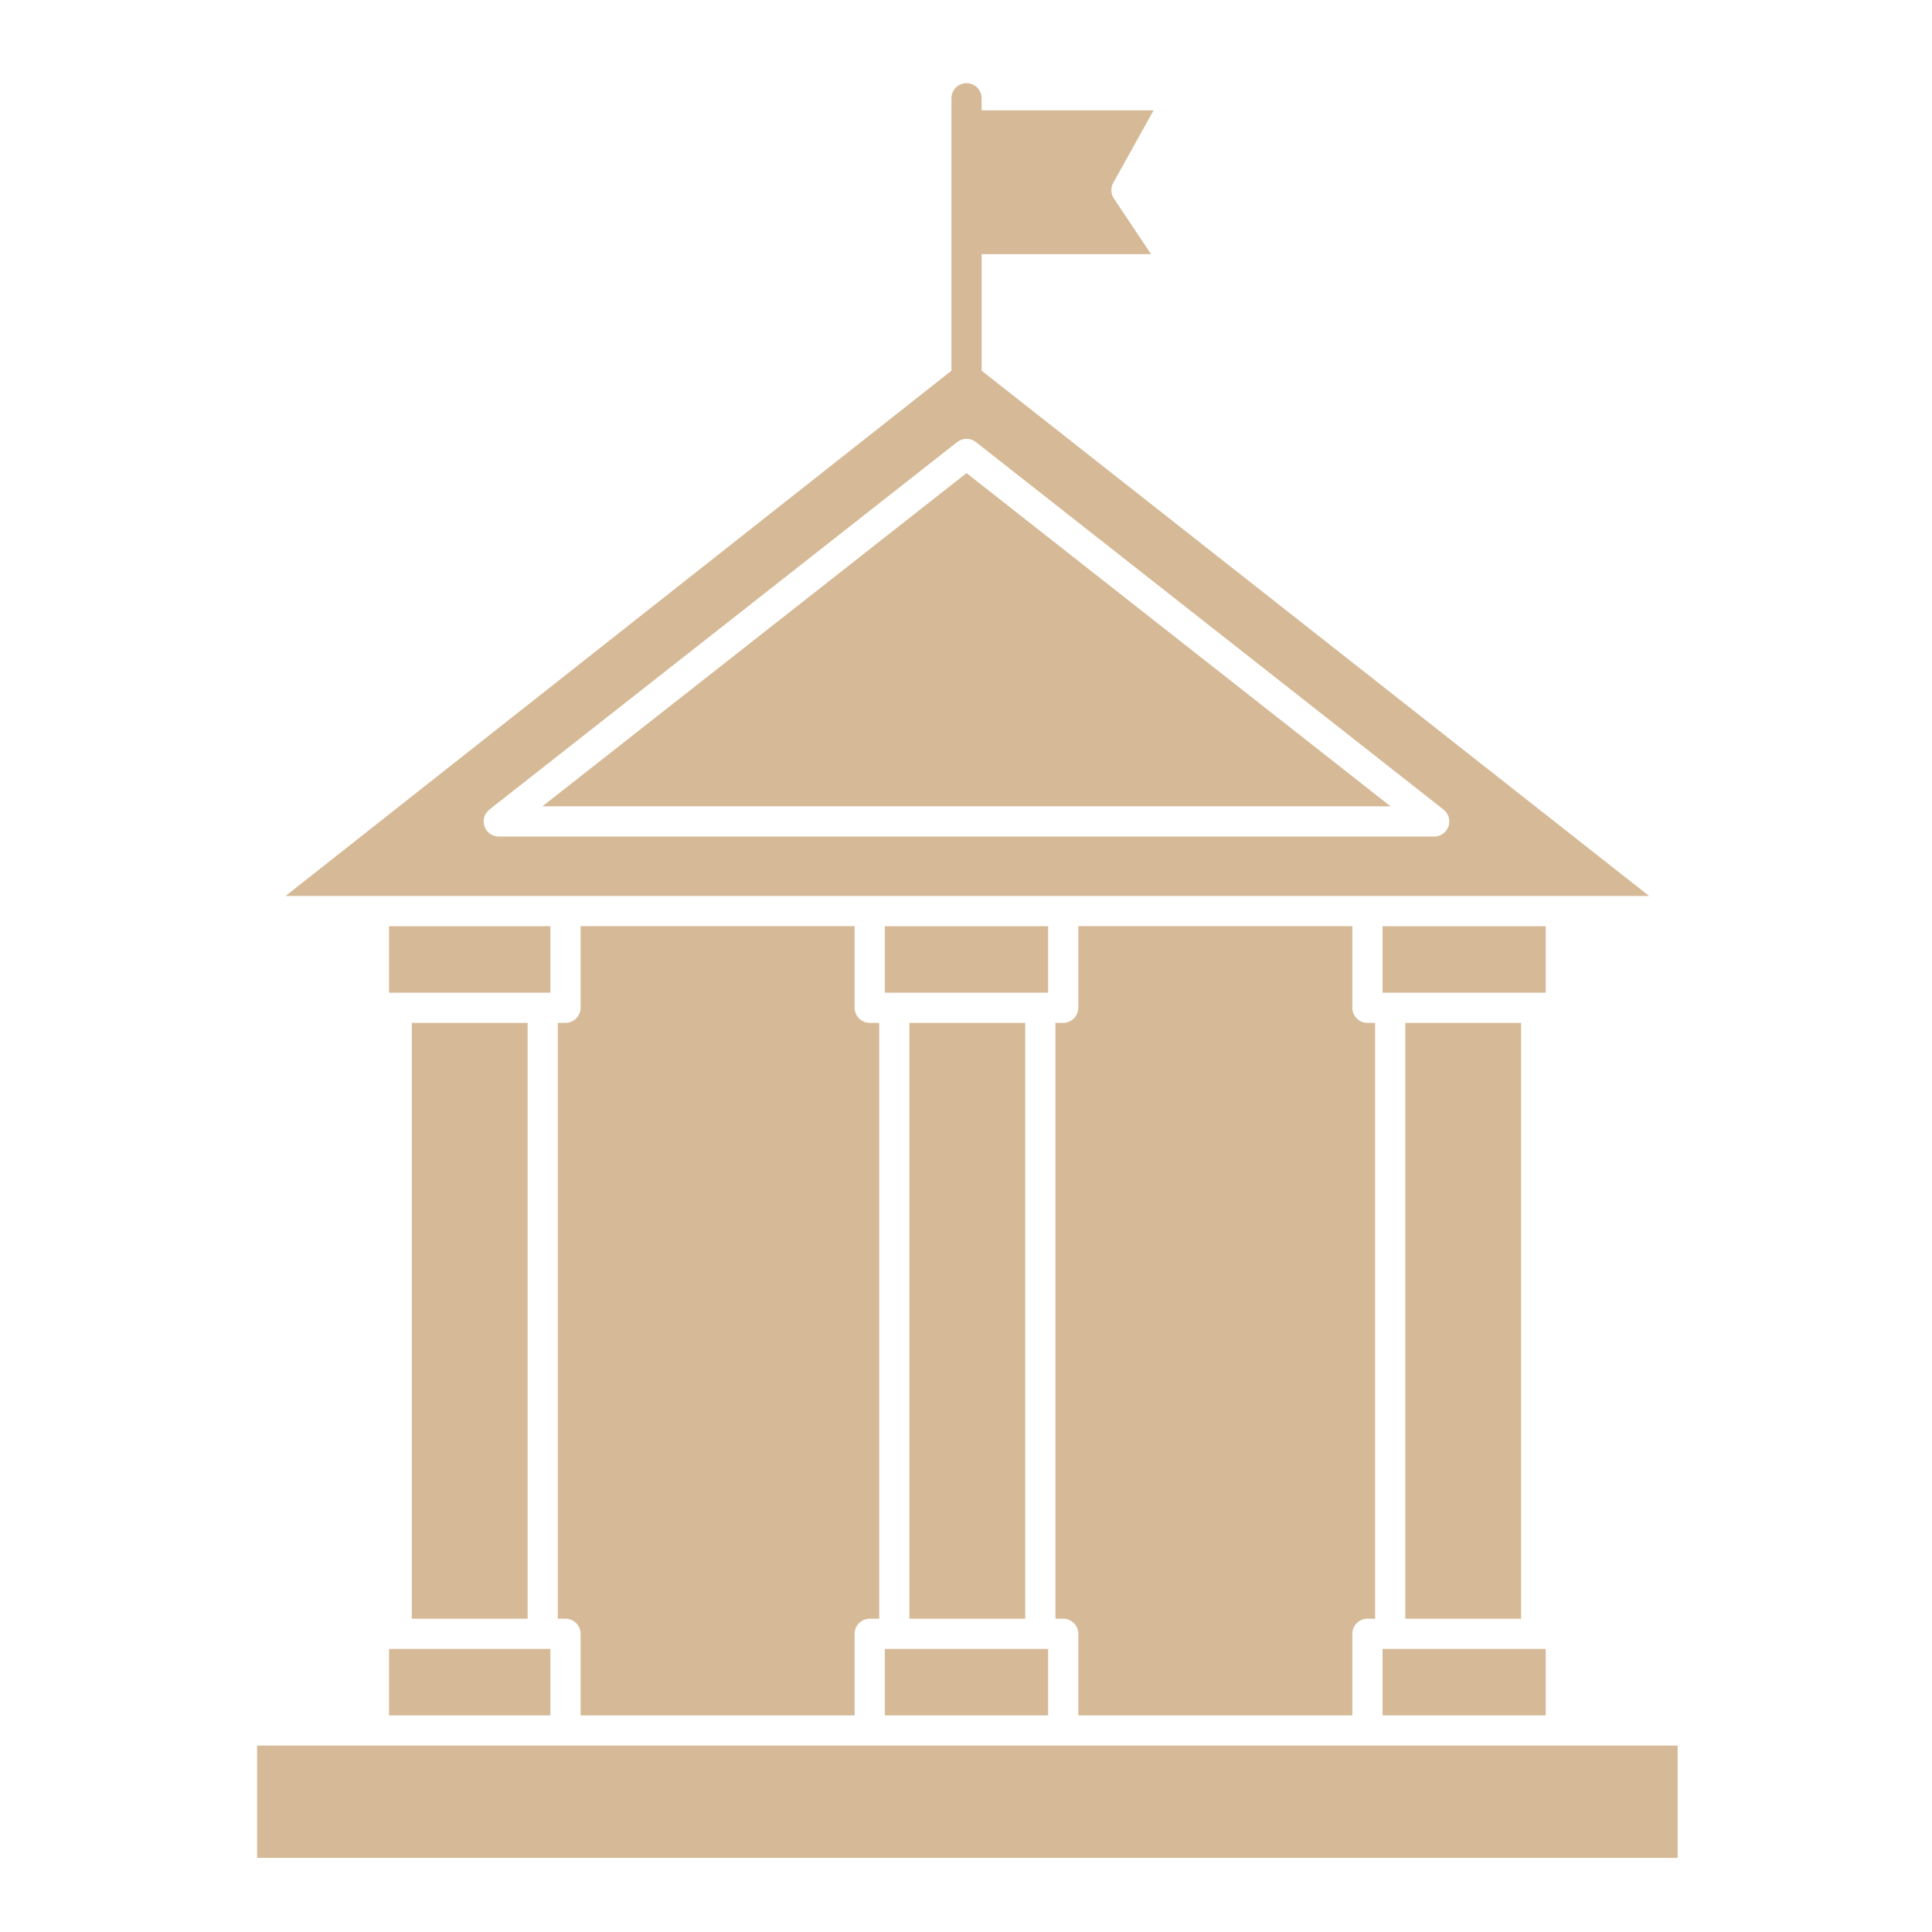 <svg height="512px" style="enable-background:new 0 0 512 512;" version="1.1" viewBox="0 0 512 512" width="512px" xml:space="preserve" xmlns="http://www.w3.org/2000/svg" xmlns:xlink="http://www.w3.org/1999/xlink"><g id="_x32_94_x2C__Building_x2C__law_x2C__prison_x2C_justice_x2C__Bank"><g><polygon points="277.763,245.451 234.486,245.451 234.486,263.073 237.004,263.073 275.694,263.073 277.763,263.073   " fill="#d6ba97" opacity="1" original-fill="#000000"></polygon><path d="M226.486,454.599v-21.622c0-2.209,1.791-4,4-4h2.518V271.073h-2.518c-2.209,0-4-1.791-4-4v-21.622h-72.625v21.622    c0,2.209-1.791,4-4,4h-2.036v157.903h2.036c2.209,0,4,1.791,4,4v21.622H226.486z" fill="#d6ba97" opacity="1" original-fill="#000000"></path><polygon points="103.099,436.977 103.099,454.599 145.862,454.599 145.862,436.977 143.826,436.977 105.136,436.977   " fill="#d6ba97" opacity="1" original-fill="#000000"></polygon><polygon points="234.486,436.977 234.486,454.599 277.763,454.599 277.763,436.977 275.694,436.977 237.004,436.977   " fill="#d6ba97" opacity="1" original-fill="#000000"></polygon><polygon points="413.631,462.599 362.388,462.599 281.763,462.599 230.486,462.599 149.862,462.599 99.099,462.599     68.133,462.599 68.133,492.358 444.598,492.358 444.598,462.599   " fill="#d6ba97" opacity="1" original-fill="#000000"></polygon><polygon points="145.862,245.451 103.099,245.451 103.099,263.073 105.136,263.073 143.826,263.073 145.862,263.073   " fill="#d6ba97" opacity="1" original-fill="#000000"></polygon><rect height="157.903" width="30.69" x="109.136" y="271.073" fill="#d6ba97" opacity="1" original-fill="#000000"></rect><rect height="157.903" width="30.69" x="241.004" y="271.073" fill="#d6ba97" opacity="1" original-fill="#000000"></rect><path d="M99.099,237.451h50.763h80.625h51.276h80.625h51.243h23.416L260.141,98.234V67.356h44.901l-9.845-14.745    c-0.834-1.247-0.898-2.855-0.169-4.166l10.69-19.212h-45.578v-3.195c0-2.209-1.791-4-4-4s-4,1.791-4,4v72.208L75.663,237.451    H99.099z M129.699,214.545l123.97-97.4c1.45-1.14,3.492-1.139,4.943,0l123.938,97.4c1.341,1.054,1.866,2.841,1.309,4.453    s-2.075,2.692-3.78,2.692H132.17c-1.705,0-3.223-1.081-3.78-2.692C127.833,217.386,128.358,215.599,129.699,214.545z" fill="#d6ba97" opacity="1" original-fill="#000000"></path><path d="M358.388,454.599v-21.622c0-2.209,1.791-4,4-4h2.035V271.073h-2.035c-2.209,0-4-1.791-4-4v-21.622h-72.625v21.622    c0,2.209-1.791,4-4,4h-2.068v157.903h2.068c2.209,0,4,1.791,4,4v21.622H358.388z" fill="#d6ba97" opacity="1" original-fill="#000000"></path><polygon points="256.14,125.377 143.736,213.69 368.515,213.69   " fill="#d6ba97" opacity="1" original-fill="#000000"></polygon><rect height="157.903" width="30.69" x="372.423" y="271.073" fill="#d6ba97" opacity="1" original-fill="#000000"></rect><polygon points="409.631,245.451 366.388,245.451 366.388,263.073 368.423,263.073 407.113,263.073 409.631,263.073   " fill="#d6ba97" opacity="1" original-fill="#000000"></polygon><polygon points="366.388,436.977 366.388,454.599 409.631,454.599 409.631,436.977 407.113,436.977 368.423,436.977   " fill="#d6ba97" opacity="1" original-fill="#000000"></polygon></g></g><g id="Layer_1"></g></svg>